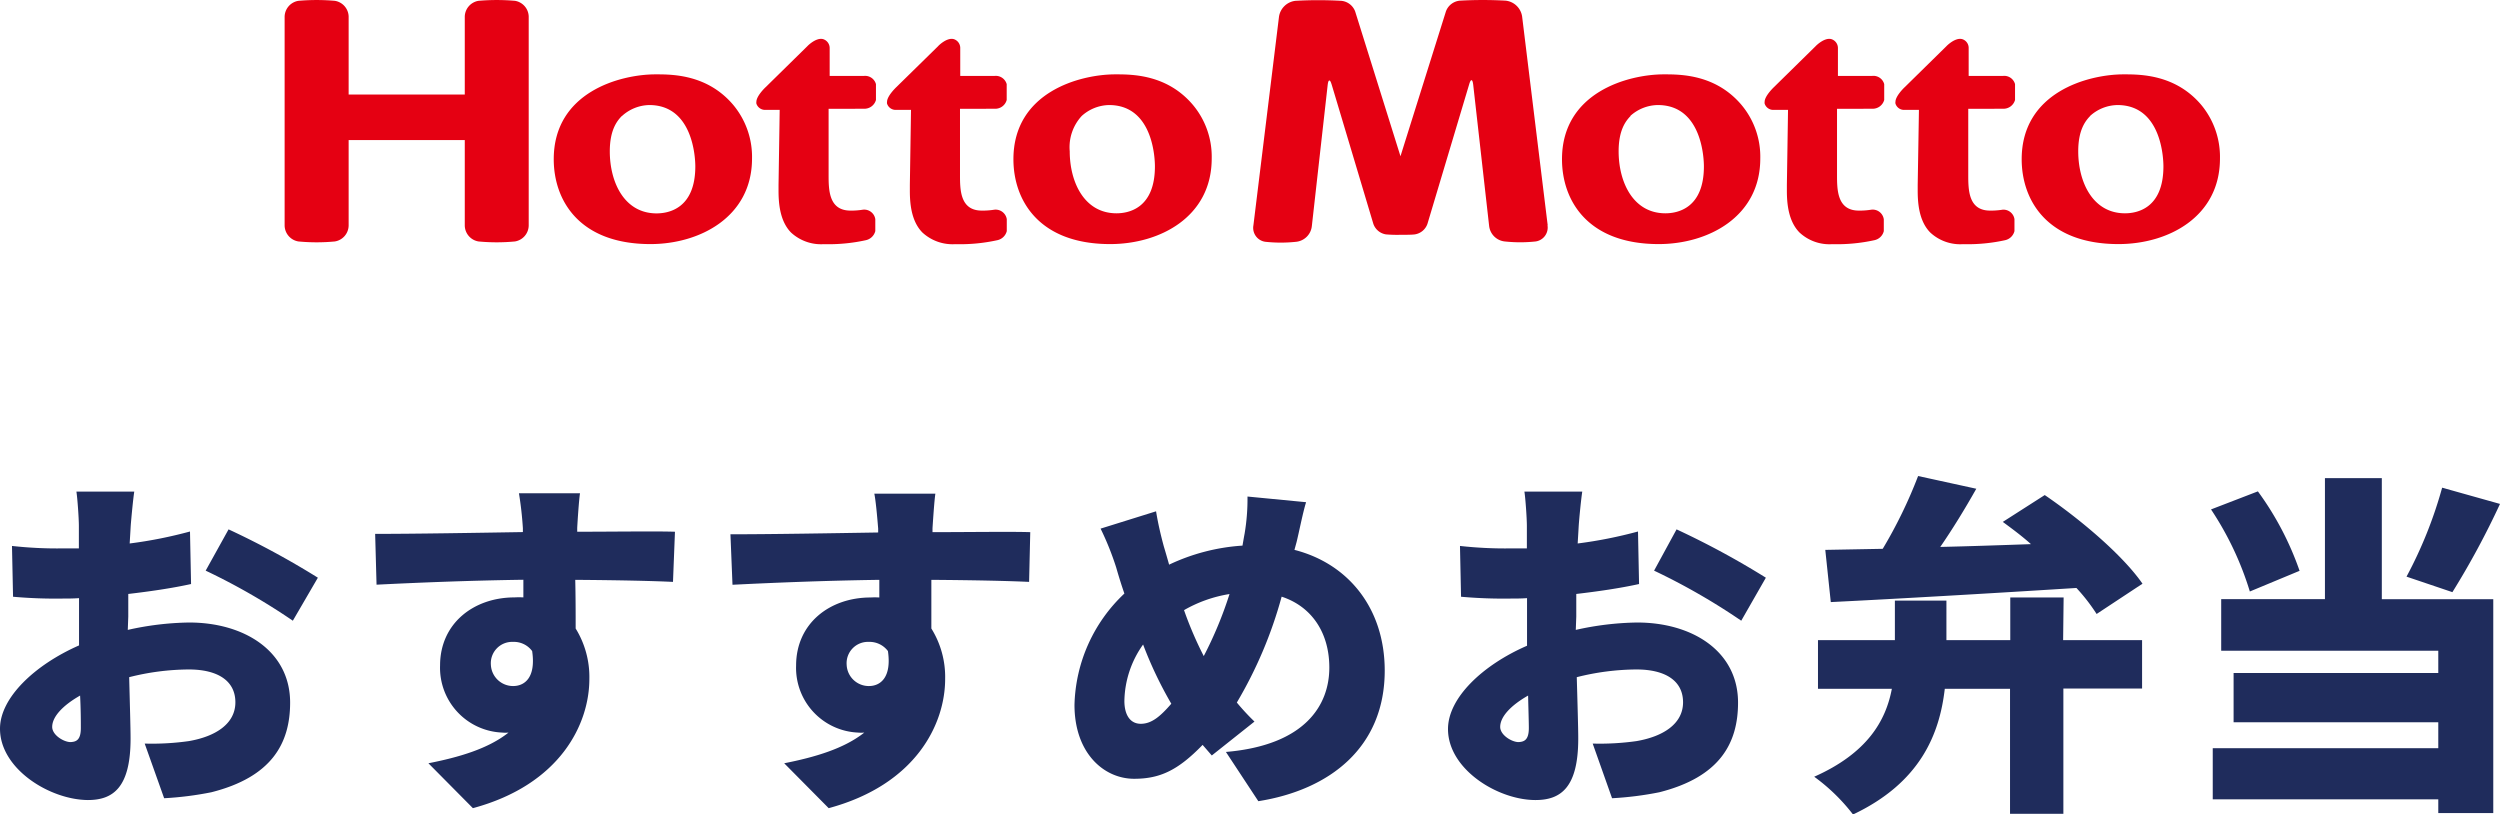 <svg xmlns="http://www.w3.org/2000/svg" viewBox="0 0 304.61 99.24"><defs><style>.cls-1{fill:#e50012;}.cls-2{fill:#1f2c5c;}</style></defs><title>Asset 7</title><g id="Layer_2" data-name="Layer 2"><g id="レイヤー_3" data-name="レイヤー 3"><path class="cls-1" d="M188.58,27.47,185.46,2a2.28,2.28,0,0,0-2-1.92,49.33,49.33,0,0,0-5.57,0,2,2,0,0,0-1.71,1.3s-4.71,15-5.54,17.66L165.12,1.4a2,2,0,0,0-1.7-1.3,49.51,49.51,0,0,0-5.58,0,2.29,2.29,0,0,0-2,1.92l-3.12,25.44a1.71,1.71,0,0,0,1.45,2,17.6,17.6,0,0,0,3.77,0,2.15,2.15,0,0,0,1.9-1.91s1.57-14,1.93-17.2c.05-.41.12-.54.21-.54s.17.15.29.54c.93,3.09,5.06,16.91,5.06,16.91a1.94,1.94,0,0,0,1.55,1.3,15.67,15.67,0,0,0,1.75.05c.66,0,1.39,0,1.75-.05a1.94,1.94,0,0,0,1.55-1.3L179,10.31c.11-.39.21-.54.29-.54s.16.13.21.54c.36,3.18,1.94,17.2,1.94,17.2a2.14,2.14,0,0,0,1.9,1.91,17.6,17.6,0,0,0,3.77,0,1.71,1.71,0,0,0,1.44-2"/><path class="cls-1" d="M62.75.1A25.44,25.44,0,0,0,58.3.1,2,2,0,0,0,56.63,2v9.52H42.48V2A2,2,0,0,0,40.8.1a25.32,25.32,0,0,0-4.44,0A2,2,0,0,0,34.68,2V27.49a2,2,0,0,0,1.68,1.93,23.52,23.52,0,0,0,4.44,0,2,2,0,0,0,1.68-1.93V17.07H56.63V27.49a2,2,0,0,0,1.67,1.93,23.52,23.52,0,0,0,4.44,0,2,2,0,0,0,1.68-1.93V2A2,2,0,0,0,62.75.1"/><path class="cls-1" d="M212.18,12.77c-3.15-3.71-7.4-3.71-9.45-3.71-4.29,0-12.41,2.15-12.41,10.34,0,5,3.09,10.34,11.79,10.34,5.95,0,12.37-3.27,12.37-10.43a9.83,9.83,0,0,0-2.3-6.54m-13.54,1.36A5.08,5.08,0,0,1,202,12.8c5.45,0,5.61,6.7,5.61,7.47,0,5.17-3.28,5.72-4.69,5.72-3.94,0-5.7-3.8-5.7-7.56,0-2.53.83-3.66,1.46-4.3"/><path class="cls-1" d="M268.2,12.77c-3.15-3.71-7.41-3.71-9.45-3.71-4.29,0-12.42,2.15-12.42,10.34,0,5,3.1,10.34,11.8,10.34,6,0,12.36-3.27,12.36-10.43a9.92,9.92,0,0,0-2.29-6.54m-13.54,1.36A5.08,5.08,0,0,1,258,12.8c5.45,0,5.6,6.7,5.6,7.47,0,5.17-3.27,5.72-4.68,5.72-3.93,0-5.7-3.8-5.7-7.56,0-2.53.83-3.66,1.46-4.3"/><path class="cls-1" d="M244.07,13.25a1.46,1.46,0,0,0,1.45-1.07V10.25a1.36,1.36,0,0,0-1.46-1h-4.19V5.88a1.12,1.12,0,0,0-.78-1.11c-.85-.24-1.89.81-1.93.86l-5.09,5c-.13.12-1.12,1.09-1.12,1.78a.49.49,0,0,0,0,.21,1.09,1.09,0,0,0,1.08.77h1.78c0,.26-.15,9.13-.15,9.13v.72c0,1.52.16,3.7,1.53,5.09a5.36,5.36,0,0,0,4,1.42,21.24,21.24,0,0,0,5.1-.48,1.51,1.51,0,0,0,1.16-1.11h0V26.7A1.36,1.36,0,0,0,244,25.55a8.82,8.82,0,0,1-1.52.11c-2.66,0-2.66-2.55-2.66-4.4v-8Z"/><path class="cls-1" d="M228.13,13.25a1.46,1.46,0,0,0,1.45-1.07V10.25a1.36,1.36,0,0,0-1.47-1h-4.17V5.88a1.14,1.14,0,0,0-.79-1.11c-.85-.24-1.89.81-1.93.86l-5.09,5c-.12.12-1.12,1.09-1.12,1.78a.71.71,0,0,0,0,.21,1.1,1.1,0,0,0,1.08.77h1.77c0,.26-.14,9.13-.14,9.13,0,.21,0,.46,0,.72,0,1.52.17,3.7,1.54,5.09a5.35,5.35,0,0,0,4,1.42,21.19,21.19,0,0,0,5.1-.48,1.49,1.49,0,0,0,1.17-1.11h0l0-1.44A1.37,1.37,0,0,0,228,25.55a8.7,8.7,0,0,1-1.51.11c-2.66,0-2.66-2.55-2.66-4.4v-8Z"/><path class="cls-1" d="M89.33,12.77c-3.15-3.71-7.41-3.71-9.45-3.71-4.3,0-12.41,2.15-12.41,10.34,0,5,3.09,10.34,11.79,10.34,5.95,0,12.37-3.27,12.37-10.43a9.88,9.88,0,0,0-2.3-6.54M75.79,14.13a5.07,5.07,0,0,1,3.32-1.33c5.44,0,5.61,6.7,5.61,7.47C84.72,25.44,81.43,26,80,26c-3.94,0-5.7-3.8-5.7-7.56,0-2.53.83-3.66,1.46-4.3"/><path class="cls-1" d="M145.34,12.77c-3.15-3.71-7.39-3.71-9.44-3.71-4.3,0-12.42,2.15-12.42,10.34,0,5,3.1,10.34,11.79,10.34,6,0,12.37-3.27,12.37-10.43a9.83,9.83,0,0,0-2.3-6.54M131.8,14.13a5.1,5.1,0,0,1,3.33-1.33c5.44,0,5.59,6.7,5.59,7.47,0,5.17-3.27,5.72-4.68,5.72-3.93,0-5.7-3.8-5.7-7.56a5.61,5.61,0,0,1,1.46-4.3"/><path class="cls-1" d="M121.21,13.25a1.44,1.44,0,0,0,1.45-1.07V10.25a1.38,1.38,0,0,0-1.47-1H117V5.88a1.13,1.13,0,0,0-.78-1.11c-.85-.24-1.89.81-1.92.86l-5.1,5c-.12.12-1.12,1.09-1.12,1.78a.71.71,0,0,0,0,.21,1.1,1.1,0,0,0,1.09.77H111c0,.26-.14,9.13-.14,9.13,0,.21,0,.46,0,.72,0,1.52.16,3.7,1.53,5.09a5.41,5.41,0,0,0,4,1.42,21.23,21.23,0,0,0,5.11-.48,1.51,1.51,0,0,0,1.17-1.11h0V26.7a1.38,1.38,0,0,0-1.52-1.15,8.89,8.89,0,0,1-1.52.11c-2.66,0-2.66-2.55-2.66-4.4v-8Z"/><path class="cls-1" d="M105.28,13.25a1.46,1.46,0,0,0,1.45-1.07V10.25a1.37,1.37,0,0,0-1.46-1h-4.18V5.88a1.14,1.14,0,0,0-.79-1.11c-.85-.24-1.89.81-1.93.86l-5.09,5c-.13.12-1.12,1.09-1.12,1.78a.71.71,0,0,0,0,.21,1.11,1.11,0,0,0,1.09.77H95c0,.26-.14,9.13-.14,9.13v.72c0,1.52.16,3.7,1.52,5.09a5.39,5.39,0,0,0,4,1.42,21.19,21.19,0,0,0,5.1-.48,1.52,1.52,0,0,0,1.17-1.11h0V26.7a1.37,1.37,0,0,0-1.52-1.15,8.58,8.58,0,0,1-1.5.11c-2.67,0-2.67-2.55-2.67-4.4v-8Z"/><path class="cls-2" d="M15.57,76.75a36,36,0,0,1,7.48-.9c6.71,0,12.3,3.48,12.3,9.76,0,5-2.28,9.07-9.59,10.92a40.16,40.16,0,0,1-5.76.73L17.63,90.6A32,32,0,0,0,23,90.3c3.27-.56,5.68-2.11,5.68-4.73s-2.15-4-5.68-4a30.13,30.13,0,0,0-7.26.94c.08,3.23.17,6.19.17,7.48,0,6-2.15,7.49-5.21,7.49C6.06,97.44,0,93.69,0,88.79,0,85,4.26,81,9.63,78.64c0-1.11,0-2.23,0-3.31V72.88c-.69.05-1.29.05-1.85.05a59.06,59.06,0,0,1-6.19-.22l-.13-6.19a49.89,49.89,0,0,0,6.15.3c.64,0,1.33,0,2,0V64.07c0-.9-.17-3.36-.3-4.17h7.05c-.13.81-.34,3-.43,4.12l-.13,2.2a54,54,0,0,0,7.35-1.46l.13,6.4c-2.36.52-5.07.91-7.65,1.21,0,.9,0,1.85,0,2.75Zm-5.72,12c0-.82,0-2.24-.09-4-2.11,1.2-3.4,2.58-3.4,3.82,0,1,1.42,1.85,2.24,1.85C9.25,90.38,9.85,90.21,9.85,88.71Zm18-24.25a101,101,0,0,1,10.88,5.89l-3.05,5.24a78.58,78.58,0,0,0-10.62-6.1Z"/><path class="cls-2" d="M82,70.9c-2.53-.12-6.53-.21-11.91-.25.05,2,.05,4.17.05,5.93a11.24,11.24,0,0,1,1.67,6.15c0,5.46-3.52,12.86-14.19,15.74L52.2,93c3.7-.73,7.27-1.76,9.76-3.74a4,4,0,0,1-.77,0,7.9,7.9,0,0,1-7.57-8.17c0-5.16,4.13-8.3,9.07-8.3a9.39,9.39,0,0,1,1.08,0l0-2.15c-6.41.09-12.69.34-17.89.6l-.17-6.19c4.94,0,12.47-.13,18-.22l0-.47a42.81,42.81,0,0,0-.48-4.26h7.44c-.13.82-.3,3.44-.34,4.22v.47c4,0,9.67-.08,11.91,0ZM62.52,83.59c1.38,0,2.8-1,2.32-4.26a2.76,2.76,0,0,0-2.32-1.12A2.6,2.6,0,0,0,59.81,81,2.71,2.71,0,0,0,62.52,83.59Z"/><path class="cls-2" d="M125.39,70.9c-2.54-.12-6.54-.21-11.91-.25,0,2,0,4.17,0,5.93a11.16,11.16,0,0,1,1.68,6.15c0,5.46-3.53,12.86-14.19,15.74L95.55,93c3.69-.73,7.26-1.76,9.76-3.74a4.09,4.09,0,0,1-.78,0A7.89,7.89,0,0,1,97,81.1c0-5.16,4.12-8.3,9.07-8.3a9.22,9.22,0,0,1,1.07,0l0-2.15c-6.41.09-12.68.34-17.89.6L89,65.1c4.95,0,12.47-.13,18-.22l0-.47c-.13-1.63-.3-3.44-.47-4.26h7.44c-.13.82-.3,3.44-.35,4.22v.47c4,0,9.68-.08,11.91,0ZM105.87,83.59c1.37,0,2.79-1,2.32-4.26a2.79,2.79,0,0,0-2.32-1.12A2.6,2.6,0,0,0,103.16,81,2.7,2.7,0,0,0,105.87,83.59Z"/><path class="cls-2" d="M157.72,67c6.58,1.68,11,7.14,11,14.71,0,9.33-6.67,14.53-15.4,15.91l-3.95-6c9.63-.82,12.6-5.68,12.6-10.28,0-4.25-2.15-7.44-5.81-8.64a52.07,52.07,0,0,1-5.46,12.9,28.35,28.35,0,0,0,2.15,2.32l-5.2,4.13-1.12-1.29c-3,3.1-5.2,4.13-8.34,4.13-3.7,0-7.27-3.14-7.27-9A19.26,19.26,0,0,1,137,72.32c-.35-1-.69-2.1-1-3.18a34.85,34.85,0,0,0-1.9-4.73l6.76-2.11c.25,1.55.6,3,.94,4.26.22.73.43,1.46.65,2.24a24.48,24.48,0,0,1,8.94-2.32c.09-.52.17-1,.26-1.47A25.46,25.46,0,0,0,152,60.5l7.14.69c-.39,1.24-.86,3.65-1.16,4.86Zm-15,18.75a48.34,48.34,0,0,1-3.44-7.22A12.17,12.17,0,0,0,137,85.4c0,1.67.68,2.79,2,2.79S141.38,87.29,142.72,85.74Zm1.55-11.4a44.32,44.32,0,0,0,2.4,5.59,47.46,47.46,0,0,0,3.14-7.56A16.22,16.22,0,0,0,144.27,74.34Z"/><path class="cls-2" d="M192,76.75a36,36,0,0,1,7.48-.9c6.7,0,12.29,3.48,12.29,9.76,0,5-2.27,9.07-9.58,10.92a40.12,40.12,0,0,1-5.77.73l-2.36-6.66a32,32,0,0,0,5.33-.3c3.27-.56,5.68-2.11,5.68-4.73s-2.15-4-5.68-4a30.28,30.28,0,0,0-7.27.94c.09,3.23.18,6.19.18,7.48,0,6-2.15,7.49-5.21,7.49-4.6,0-10.66-3.75-10.66-8.65,0-3.82,4.26-7.82,9.63-10.15,0-1.11,0-2.23,0-3.31V72.88c-.69.05-1.29.05-1.85.05a59.06,59.06,0,0,1-6.19-.22l-.13-6.19a49.89,49.89,0,0,0,6.15.3c.64,0,1.33,0,2,0V64.07c0-.9-.17-3.36-.3-4.17h7.05c-.13.81-.35,3-.43,4.12l-.13,2.2a54,54,0,0,0,7.35-1.46l.13,6.4c-2.36.52-5.07.91-7.65,1.21,0,.9,0,1.85,0,2.75Zm-5.72,12c0-.82-.05-2.24-.09-4-2.11,1.2-3.4,2.58-3.4,3.82,0,1,1.42,1.85,2.24,1.85C185.67,90.38,186.28,90.21,186.28,88.71Zm18-24.25a101,101,0,0,1,10.88,5.89l-3,5.24a78.58,78.58,0,0,0-10.62-6.1Z"/><path class="cls-2" d="M251.38,78H261v5.89h-9.59V99.16h-6.5V83.93h-7.95c-.64,5.55-3,11.44-11.18,15.31a23,23,0,0,0-4.73-4.6c6.49-2.88,8.73-6.84,9.46-10.71h-9V78h9.37V73.18h6.28V78h7.78v-5.2h6.5ZM222.4,67l7-.13A57,57,0,0,0,233.71,58l7.09,1.55c-1.38,2.45-2.88,4.9-4.39,7.09,3.53-.08,7.31-.21,11.05-.34-1.11-1-2.32-1.89-3.43-2.71l5.11-3.27c4.3,2.93,9.5,7.31,11.91,10.8l-5.59,3.69A22.44,22.44,0,0,0,253,71.64c-10.75.68-22,1.33-29.93,1.72Z"/><path class="cls-2" d="M274.13,72.07a38,38,0,0,0-4.73-10l5.71-2.2a36.83,36.83,0,0,1,5.08,9.68Zm16.08.94h13.58V99.07h-6.7V97.39H269.61V91.16h27.48V88H272.15V82h24.94V79.29H270.64V73h12.64V58.26h6.93Zm14.4-11.61a99.4,99.4,0,0,1-5.8,10.75l-5.59-1.89a52.33,52.33,0,0,0,4.34-10.84Z"/></g></g></svg>
